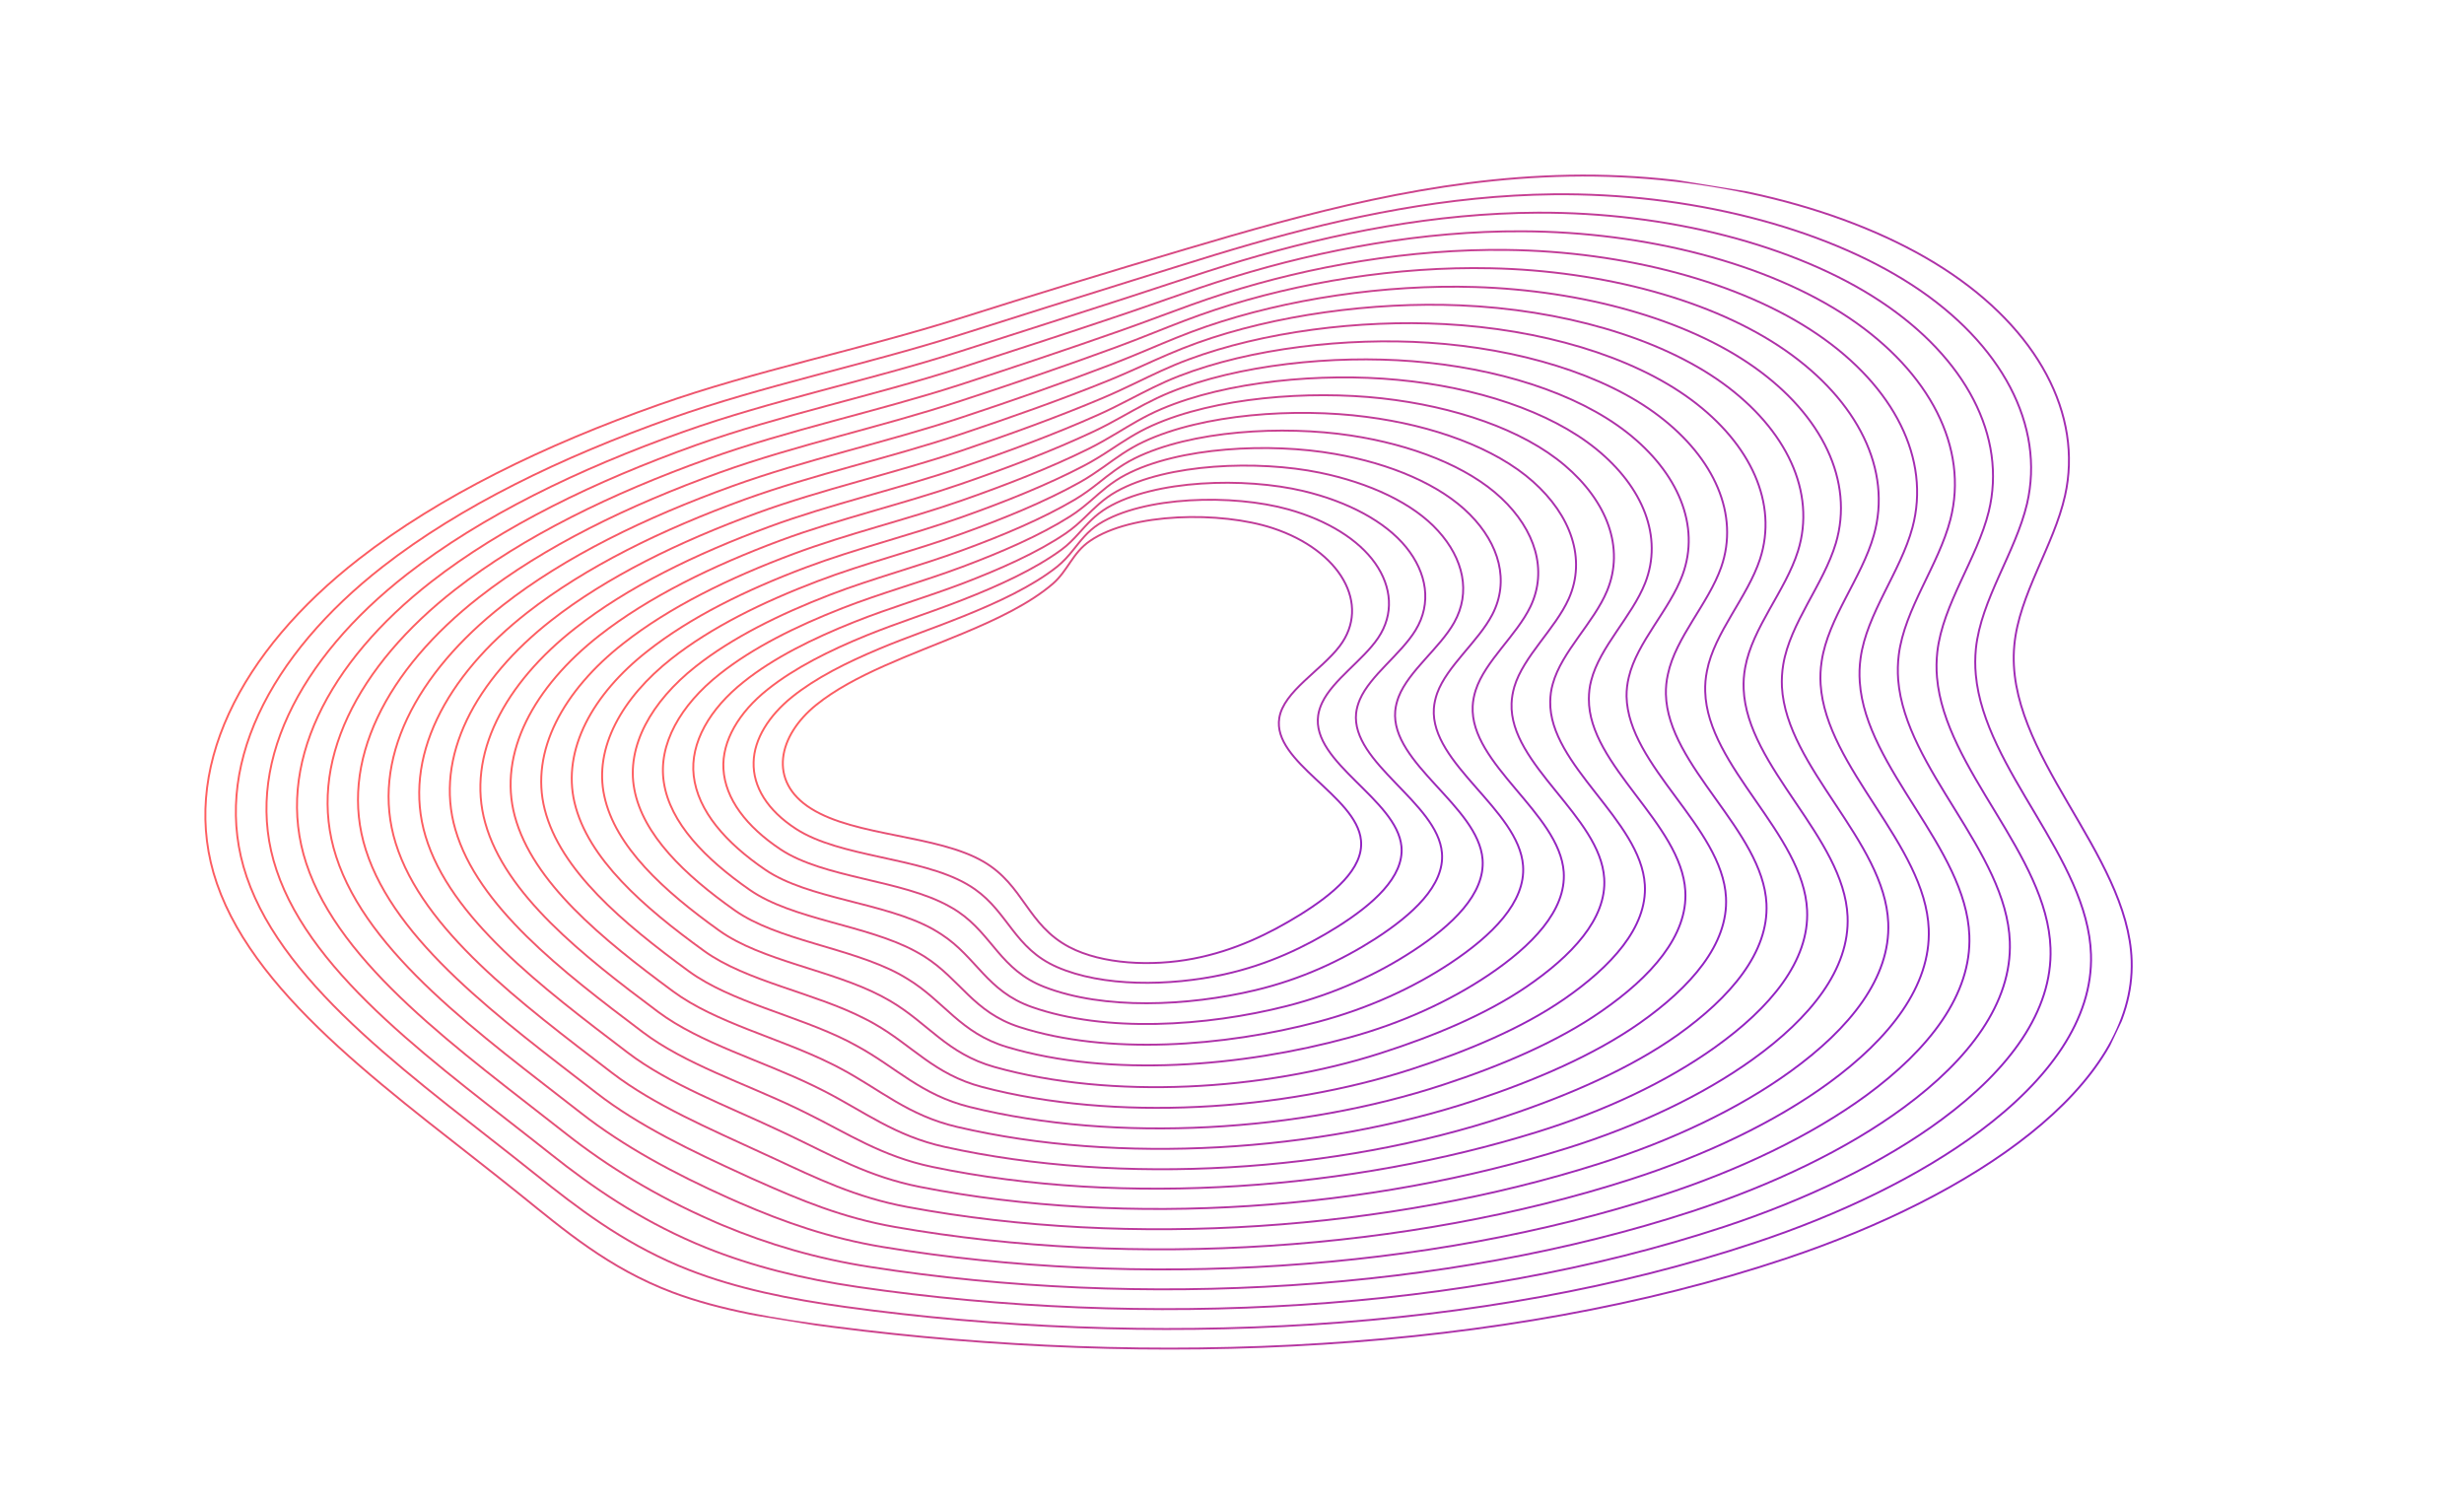 <svg width="675" height="411" viewBox="0 0 675 411" fill="none" xmlns="http://www.w3.org/2000/svg">
<g clip-path="url(#clip0_3_2310)">
<path d="M348.646 144.684C367.237 150.803 375.625 165.635 366.992 177.019C361.875 183.74 351.66 189.372 350.455 196.693C348.446 208.817 371.637 218.03 372.834 230.209C373.625 237.985 365.193 244.998 356.038 250.669C347.782 255.757 338.298 260.448 326.879 262.641C315.46 264.834 301.885 264.161 292.939 259.47C281.375 253.362 280.504 242.527 269.446 236.071C256.746 228.653 234.471 229.223 222.233 221.549C210.199 214.041 213.276 201.461 223.581 193.128C233.886 184.796 249.578 179.453 263.932 173.464C272.979 169.696 282.063 165.371 288.369 159.967C292.598 156.314 293.748 151.5 298.612 148.181C309.9 140.405 334.422 140 348.646 144.684Z" stroke="url(#paint0_linear_3_2310)" stroke-width="0.526" stroke-miterlimit="10"/>
<path d="M383.924 231.936C384.677 240.269 376.051 247.813 366.346 253.925C357.623 259.401 347.36 264.297 335.392 266.931C320.385 270.232 301.987 270.402 289.508 264.908C277.966 259.83 276.239 250.082 267.104 243.638C266.383 243.124 265.596 242.633 264.793 242.172C251.906 234.79 230.075 234.902 218.03 227.061C210.227 221.992 206.249 215.554 206.448 208.799C206.601 202.5 210.604 196.095 216.952 190.964C223.463 185.726 231.866 181.522 240.927 177.723C248.369 174.589 256.335 171.905 263.853 168.849C273.312 165.048 282.771 160.651 289.58 155.263C291.325 153.857 292.678 152.321 293.94 150.737C295.984 148.22 297.848 145.608 301.025 143.572C313.253 135.849 337.78 135.312 352.952 139.553C363.669 142.545 372.203 147.865 376.737 154.326C381.271 160.787 381.93 168.243 377.524 174.782C373.36 180.929 365.175 186.227 362.199 192.5C361.659 193.638 361.277 194.801 361.106 195.998C359.221 208.937 382.693 218.99 383.924 231.936Z" stroke="url(#paint1_linear_3_2310)" stroke-width="0.526" stroke-miterlimit="10"/>
<path d="M395.013 233.663C395.782 242.561 386.908 250.629 376.691 257.221C367.486 263.115 356.536 268.264 343.943 271.26C325.333 275.701 302.351 276.686 286.115 270.385C274.091 265.726 271.893 256.133 262.489 249.778C261.768 249.265 260.966 248.804 260.111 248.335C247.089 240.998 225.717 240.621 213.783 232.665C204.478 226.459 198.667 218.864 198.185 210.675C197.734 203.02 202.452 195.108 210.279 188.891C217.667 183.001 227.195 178.218 237.453 174.049C245.956 170.59 255.083 167.729 263.662 164.349C273.549 160.484 283.315 156.038 290.68 150.673C292.583 149.293 294.056 147.743 295.475 146.185C297.745 143.671 299.91 141.141 303.313 139.108C316.336 131.381 340.989 130.699 357.041 134.52C369.22 137.417 379.499 142.886 385.189 149.898C390.879 156.911 392.294 165.284 387.772 172.664C383.734 179.262 375.398 185 372.524 191.653C372.008 192.861 371.65 194.094 371.502 195.362C370.063 209.035 393.87 219.937 395.013 233.663Z" stroke="url(#paint2_linear_3_2310)" stroke-width="0.526" stroke-miterlimit="10"/>
<path d="M406.142 235.43C406.873 244.885 397.856 253.492 387.023 260.547C377.403 266.838 365.699 272.262 352.479 275.621C330.305 281.239 302.836 282.956 282.708 275.893C270.351 271.577 267.534 262.216 257.86 255.95C257.125 255.467 256.284 254.967 255.482 254.506C242.273 247.205 221.427 246.317 209.604 238.247C198.811 230.873 191.152 222.152 190.043 212.537C188.987 203.526 194.458 194.147 203.726 186.805C211.953 180.223 222.63 174.93 234.166 170.339C243.678 166.547 254.019 163.518 263.698 159.852C273.959 155.916 284.137 151.436 292.006 146.087C294.029 144.692 295.712 143.177 297.29 141.644C299.823 139.173 302.266 136.655 305.894 134.626C319.751 126.934 344.573 126.015 361.476 129.476C375.171 132.287 387.155 137.867 393.987 145.461C400.872 153.063 403.019 162.284 398.351 170.568C394.402 177.577 385.967 183.762 383.167 190.858C382.674 192.136 382.339 193.439 382.215 194.777C380.943 209.172 404.994 220.875 406.142 235.43Z" stroke="url(#paint3_linear_3_2310)" stroke-width="0.526" stroke-miterlimit="10"/>
<path d="M417.232 237.157C417.993 247.146 408.713 256.307 397.368 263.842C387.266 270.552 374.846 276.291 361.03 279.95C335.291 286.747 303.364 289.133 279.262 281.362C266.669 277.306 263.068 268.281 253.259 262.059C252.472 261.568 251.669 261.107 250.815 260.638C237.471 253.381 217.151 251.982 205.386 243.789C193.105 235.248 183.547 225.392 181.862 214.359C180.217 203.962 186.426 193.146 197.134 184.68C206.238 177.444 218.027 171.603 230.773 166.612C241.361 162.464 252.902 159.298 263.589 155.298C274.21 151.321 284.763 146.77 293.187 141.444C295.368 140.075 297.157 138.576 298.96 137.047C301.771 134.588 304.477 132.112 308.33 130.086C322.984 122.391 347.975 121.234 365.714 124.367C380.953 127.03 394.562 132.774 402.655 140.936C410.749 149.098 413.547 159.218 408.816 168.353C404.94 175.805 396.42 182.406 393.695 189.945C393.225 191.293 392.899 192.697 392.799 194.104C391.785 209.27 416.104 221.843 417.232 237.157Z" stroke="url(#paint4_linear_3_2310)" stroke-width="0.526" stroke-miterlimit="10"/>
<path d="M428.374 238.892C429.098 249.439 419.623 259.13 407.781 267.115C397.211 274.213 384.127 280.275 369.595 284.249C340.329 292.263 304.027 295.266 275.87 286.839C263.054 283.012 258.722 274.332 248.644 268.2C247.857 267.708 247.055 267.247 246.2 266.778C232.669 259.557 212.942 257.626 201.259 249.379C187.491 239.67 176.099 228.657 173.773 216.229C171.523 204.476 178.432 192.184 190.581 182.594C200.562 174.706 213.462 168.316 227.486 162.902C239.136 158.429 251.837 155.086 263.587 150.762C274.634 146.721 285.547 142.129 294.527 136.827C296.828 135.444 298.827 133.98 300.736 132.467C303.81 130.051 306.794 127.587 310.805 125.587C326.307 117.896 351.468 116.501 369.99 119.298C386.76 121.844 402.044 127.759 411.294 136.473C420.544 145.186 424.045 156.215 419.251 166.2C415.464 174.063 406.845 181.112 404.26 189.071C403.8 190.519 403.512 191.963 403.435 193.44C402.612 209.398 427.227 222.781 428.374 238.892Z" stroke="url(#paint5_linear_3_2310)" stroke-width="0.526" stroke-miterlimit="10"/>
<path d="M439.464 240.619C440.203 251.731 430.48 261.945 418.074 270.402C407.022 277.918 392.87 283.841 378.093 288.57C346.186 298.805 304.614 301.32 272.424 292.308C259.416 288.648 254.271 280.366 243.992 274.301C243.189 273.84 242.335 273.371 241.48 272.901C227.814 265.725 208.628 263.252 196.989 254.913C181.748 244.006 168.494 231.897 165.54 218.043C162.685 204.934 170.362 191.144 183.938 180.46C194.81 171.888 208.806 164.98 224.093 159.175C236.767 154.338 250.667 150.858 263.478 146.209C274.9 142.096 286.225 137.471 295.709 132.184C298.168 130.827 300.287 129.349 302.406 127.87C305.759 125.466 309.006 123.044 313.242 121.048C329.525 113.384 354.952 111.668 374.281 114.198C392.61 116.566 409.557 122.683 419.963 131.948C430.369 141.213 434.588 153.119 429.769 163.994C426.055 172.3 417.337 179.796 414.841 188.166C414.404 189.685 414.139 191.198 414.086 192.746C413.454 209.496 438.404 223.728 439.464 240.619Z" stroke="url(#paint6_linear_3_2310)" stroke-width="0.526" stroke-miterlimit="10"/>
<path d="M450.592 242.386C451.295 254.054 441.376 264.8 428.459 273.736C416.992 281.649 402.109 287.917 386.698 292.908C351.301 304.4 305.388 307.339 269.085 297.793C255.869 294.332 249.978 286.427 239.483 280.458C238.628 279.989 237.826 279.528 236.904 279.081C223.051 271.941 204.473 268.904 192.862 260.504C176.186 248.437 161.033 235.193 157.397 219.905C153.953 205.409 162.316 190.174 177.385 178.374C189.082 169.141 204.256 161.662 220.754 155.457C234.489 150.294 249.498 146.629 263.476 141.672C275.272 137.488 286.957 132.822 296.997 127.558C299.561 126.218 301.905 124.743 304.13 123.282C307.746 120.92 311.256 118.541 315.718 116.548C332.849 108.889 358.46 106.905 378.558 109.129C398.379 111.34 417.055 117.638 428.655 127.493C440.256 137.348 445.14 150.124 440.243 161.88C436.617 170.597 427.801 178.541 425.378 187.354C424.912 188.934 424.709 190.557 424.679 192.174C424.335 209.633 449.514 224.697 450.592 242.386Z" stroke="url(#paint7_linear_3_2310)" stroke-width="0.526" stroke-miterlimit="10"/>
<path d="M461.683 244.113C462.4 256.347 452.286 267.624 438.767 276.993C426.885 285.302 411.377 291.932 395.264 297.206C356.364 309.987 306.139 313.288 265.64 303.262C252.298 299.946 245.58 292.47 234.816 286.59C233.961 286.121 233.091 285.682 232.236 285.213C218.235 278.148 200.264 274.547 188.645 266.046C170.548 252.79 153.48 238.442 149.217 221.728C145.168 205.876 154.284 189.173 170.794 176.249C183.367 166.363 199.705 158.344 217.414 151.738C232.172 146.212 248.396 142.379 263.421 137.127C275.591 132.871 287.689 128.172 298.217 122.955C300.953 121.61 303.403 120.152 305.838 118.724C309.718 116.405 313.506 114.038 318.193 112.048C336.106 104.416 361.997 102.08 382.835 104.059C404.229 106.062 424.485 112.615 437.295 123.03C450.104 133.445 455.639 147.12 450.679 159.727C447.074 168.878 438.226 177.247 435.892 186.472C435.449 188.122 435.27 189.814 435.263 191.502C435.178 209.731 460.639 225.635 461.683 244.113Z" stroke="url(#paint8_linear_3_2310)" stroke-width="0.526" stroke-miterlimit="10"/>
<path d="M472.826 245.849C473.506 258.639 463.211 270.417 449.166 280.297C436.749 289.016 420.562 296 403.815 301.536C361.388 315.534 306.919 319.175 262.247 308.739C248.713 305.591 241.182 298.513 230.216 292.7C229.361 292.231 228.491 291.792 227.569 291.345C213.38 284.316 196.003 280.182 184.413 271.619C164.843 257.165 145.913 241.721 141.022 223.581C136.384 206.343 146.238 188.203 164.136 174.146C177.586 163.607 195.035 155.039 213.969 148.003C229.789 142.151 247.173 138.142 263.245 132.596C275.79 128.268 288.247 123.528 299.332 118.335C302.174 117.006 304.834 115.582 307.389 114.141C311.546 111.834 315.598 109.509 320.458 107.514C339.219 99.887 365.256 97.244 386.901 98.956C409.855 100.78 431.773 107.536 445.738 118.502C459.704 129.468 465.89 144.043 460.919 157.509C457.388 167.103 448.455 175.889 446.194 185.555C445.775 187.275 445.567 189.029 445.584 190.787C446.006 209.86 471.815 226.582 472.826 245.849Z" stroke="url(#paint9_linear_3_2310)" stroke-width="0.526" stroke-miterlimit="10"/>
<path d="M483.916 247.576C484.559 260.923 474.068 273.232 459.512 283.592C446.628 292.699 429.801 300.076 412.366 305.865C366.465 321.089 307.728 325 258.855 314.216C245.142 311.204 236.836 304.564 225.654 298.849C224.784 298.41 223.862 297.963 222.993 297.524C208.669 290.54 191.847 285.833 180.286 277.209C159.311 261.534 138.398 245.008 132.932 225.451C127.689 206.857 138.258 187.211 157.636 172.068C171.924 160.837 190.522 151.76 210.734 144.301C227.578 138.085 246.162 133.939 263.295 128.068C276.215 123.668 289.084 118.895 300.671 113.717C303.686 112.384 306.452 110.977 309.232 109.539C313.653 107.274 317.983 104.961 323.053 103C342.648 95.408 368.913 92.405 391.35 93.881C415.877 95.497 439.443 102.486 454.55 114.034C469.658 125.582 476.523 140.995 471.527 155.351C468.032 165.347 459.038 174.62 456.918 184.707C456.508 186.527 456.323 188.352 456.364 190.179C456.848 209.957 482.925 227.55 483.916 247.576Z" stroke="url(#paint10_linear_3_2310)" stroke-width="0.526" stroke-miterlimit="10"/>
<path d="M495.043 249.342C495.702 263.255 484.964 276.086 469.858 286.887C456.544 296.421 439.396 304.475 420.864 310.186C370.599 325.764 308.513 330.755 255.409 319.685C241.532 316.779 232.385 310.598 220.986 304.98C220.064 304.533 219.194 304.095 218.272 303.648C203.762 296.699 187.585 291.468 176.068 282.752C153.725 265.895 130.845 248.257 124.751 227.273C118.904 207.323 130.226 186.21 151.044 169.943C166.21 158.059 185.919 148.433 207.342 140.574C225.247 134.033 244.954 129.671 263.239 123.523C276.548 119.02 289.762 114.238 301.958 109.091C305.078 107.775 308.069 106.371 311.008 104.959C315.706 102.706 320.3 100.436 325.595 98.478C345.986 90.883 372.464 87.549 395.694 88.79C421.757 90.157 447.007 97.418 463.324 109.526C479.64 121.634 487.104 137.938 482.149 153.162C478.728 163.6 469.65 173.29 467.619 183.788C467.232 185.679 467.07 187.573 467.134 189.471C467.728 210.094 494.049 228.488 495.043 249.342Z" stroke="url(#paint11_linear_3_2310)" stroke-width="0.526" stroke-miterlimit="10"/>
<path d="M506.134 251.069C506.755 265.539 495.874 278.91 480.204 290.183C466.423 300.105 448.596 308.512 429.415 314.516C375.699 331.39 309.381 336.458 252.017 325.162C238.014 322.402 228.04 316.65 216.386 311.09C215.464 310.643 214.527 310.227 213.605 309.78C198.96 302.876 183.339 297.072 171.851 288.295C148.102 270.217 123.308 251.474 116.571 229.096C110.134 207.76 122.142 185.201 144.453 167.818C160.496 155.281 181.331 145.076 204.017 136.825C222.983 129.959 243.851 125.421 263.199 118.948C276.882 114.373 290.509 109.558 303.208 104.426C306.5 103.105 309.597 101.718 312.693 100.332C317.602 98.113 322.512 95.894 328.047 93.908C349.286 86.318 375.977 82.654 399.947 83.65C427.531 84.8 454.415 92.326 471.94 104.993C489.413 117.652 497.579 134.864 492.547 150.969C489.161 161.811 480.038 171.957 478.079 182.897C477.716 184.858 477.578 186.823 477.666 188.79C478.57 210.192 505.173 229.426 506.134 251.069Z" stroke="url(#paint12_linear_3_2310)" stroke-width="0.526" stroke-miterlimit="10"/>
<path d="M517.276 252.805C517.912 267.84 506.783 281.734 490.55 293.478C476.286 303.819 457.796 312.549 437.966 318.845C380.747 337.007 310.262 342.13 248.609 330.67C234.376 328.038 223.612 322.754 211.81 317.27C210.873 316.854 209.951 316.407 209.014 315.99C194.182 309.122 179.221 302.763 167.695 293.946C142.54 274.648 115.817 254.832 108.4 231.019C101.306 208.318 114.119 184.301 137.833 165.754C154.715 152.525 176.698 141.81 200.648 133.168C220.638 125.938 242.667 121.223 263.114 114.464C277.171 109.818 291.173 104.93 304.413 99.854C307.811 98.549 311.133 97.166 314.387 95.805C319.56 93.628 324.747 91.421 330.441 89.462C352.46 81.898 379.379 77.874 404.142 78.634C433.314 79.543 461.83 87.333 480.512 100.552C499.194 113.77 507.958 131.874 502.915 148.838C499.55 160.114 490.395 170.685 488.511 182.068C488.171 184.099 488.057 186.133 488.153 188.201C489.398 210.321 516.335 230.403 517.276 252.805Z" stroke="url(#paint13_linear_3_2310)" stroke-width="0.526" stroke-miterlimit="10"/>
<path d="M528.366 254.532C528.965 270.124 517.641 284.549 500.91 296.743C486.179 307.471 467.063 316.564 446.531 323.144C385.9 342.641 311.188 347.709 245.217 336.148C230.82 333.621 219.267 328.806 207.195 323.41C206.258 322.994 205.269 322.569 204.347 322.122C189.38 315.298 174.96 308.398 163.477 299.489C136.984 278.948 108.264 258.08 100.219 232.842C92.521 208.785 106.087 183.3 131.242 163.628C149 149.747 172.095 138.483 197.27 129.41C218.321 121.855 241.512 116.964 263.02 109.88C277.452 105.162 291.866 100.242 305.61 95.18C309.18 93.87 312.593 92.535 316.02 91.169C321.47 89.004 326.921 86.84 332.839 84.883C355.708 77.324 382.802 72.931 408.395 73.494C439.103 74.156 469.305 82.218 489.128 96.019C508.951 109.819 518.395 128.761 513.328 146.615C510.036 158.333 500.782 169.352 499.039 181.155C498.708 183.286 498.617 185.391 498.751 187.498C500.24 210.419 527.459 231.341 528.366 254.532Z" stroke="url(#paint14_linear_3_2310)" stroke-width="0.526" stroke-miterlimit="10"/>
<path d="M539.494 256.298C540.123 272.425 528.537 287.403 511.295 300.077C496.096 311.194 476.302 320.641 455.12 327.512C391.039 348.305 312.128 353.258 241.824 341.625C227.264 339.204 214.921 334.857 202.595 329.52C201.605 329.095 200.669 328.679 199.732 328.262C184.578 321.475 170.818 314.018 159.313 305.04C131.466 283.287 100.711 261.329 92.091 234.673C83.803 209.229 98.069 182.268 124.704 161.512C143.339 146.977 167.545 135.165 193.983 125.7C216.058 117.781 240.409 112.713 263.056 105.383C277.876 100.562 292.635 95.631 306.935 90.594C310.611 89.301 314.249 87.969 317.834 86.628C323.548 84.506 329.329 82.362 335.406 80.431C359.055 72.899 386.377 68.146 412.763 68.473C445.02 68.855 476.878 77.251 497.911 91.612C518.943 105.972 528.933 125.797 523.907 144.518C520.651 156.64 511.351 168.114 509.696 180.329C509.388 182.53 509.321 184.705 509.479 186.882C511.12 210.556 538.584 232.279 539.494 256.298Z" stroke="url(#paint15_linear_3_2310)" stroke-width="0.526" stroke-miterlimit="10"/>
<path d="M550.584 258.025C551.176 274.709 539.446 290.227 521.588 303.364C505.959 314.908 485.449 324.669 463.619 331.833C396.087 353.922 312.992 358.728 238.379 347.093C223.64 344.809 210.47 340.892 197.927 335.652C196.938 335.227 195.987 334.842 195.012 334.386C179.709 327.673 166.519 319.614 155.08 310.613C125.895 287.617 93.144 264.608 83.896 236.526C75.056 209.735 90.023 181.298 118.098 159.417C137.625 144.199 162.927 131.869 190.59 121.973C213.727 113.729 239.254 108.454 262.948 100.83C278.09 95.928 293.314 90.974 308.17 85.959C312.018 84.661 315.761 83.346 319.504 82.031C325.496 79.921 331.54 77.82 337.843 75.892C362.34 68.365 389.837 63.242 417.001 63.364C450.794 63.498 484.338 72.167 506.527 87.078C528.715 101.99 539.355 122.715 534.304 142.326C531.07 154.881 521.737 166.781 520.156 179.438C519.872 181.709 519.828 183.954 519.995 186.232C521.962 210.653 549.693 233.248 550.584 258.025Z" stroke="url(#paint16_linear_3_2310)" stroke-width="0.526" stroke-miterlimit="10"/>
<path d="M561.727 259.761C562.334 277.01 550.357 293.051 532.001 306.637C515.905 318.569 494.769 328.693 472.185 336.132C401.187 359.548 313.953 364.115 234.986 352.571C220.031 350.384 206.125 346.943 193.366 341.801C192.362 341.407 191.372 340.982 190.383 340.557C174.892 333.88 162.349 325.296 150.901 316.194C120.377 291.956 85.629 267.896 75.754 238.388C66.272 210.202 81.976 180.328 111.493 157.323C131.843 141.443 158.324 128.542 187.236 118.285C211.396 109.677 238.07 104.256 262.878 96.316C278.394 91.342 293.978 86.347 309.39 81.356C313.343 80.075 317.312 78.763 321.213 77.474C327.468 75.406 333.776 73.347 340.265 71.384C365.611 63.861 393.283 58.37 421.292 58.264C456.583 58.111 491.798 67.083 515.181 82.585C538.564 98.086 549.816 119.672 544.807 140.151C541.594 153.14 532.23 165.465 530.722 178.564C530.462 180.906 530.427 183.251 530.632 185.568C532.79 210.782 560.87 234.195 561.727 259.761Z" stroke="url(#paint17_linear_3_2310)" stroke-width="0.526" stroke-miterlimit="10"/>
<path d="M572.817 261.488C573.387 279.294 561.214 295.866 542.347 309.932C525.769 322.283 504.022 332.738 480.735 340.462C406.416 365.261 314.861 369.493 231.594 358.048C216.422 355.959 201.726 352.986 188.765 347.911C187.761 347.517 186.757 347.123 185.768 346.698C170.143 340.066 158.207 330.918 146.736 321.746C114.927 296.273 78.129 271.153 67.573 240.21C57.487 210.669 73.944 179.327 104.902 155.197C126.129 138.665 153.759 125.254 183.896 114.567C209.118 105.633 236.93 99.966 262.822 91.771C278.728 86.695 294.71 81.697 310.624 76.722C314.751 75.436 318.824 74.141 322.936 72.885C329.469 70.83 336.04 68.813 342.74 66.884C368.868 59.388 396.767 53.537 425.554 53.225C462.381 52.824 499.266 62.099 523.873 78.13C548.479 94.16 560.262 116.66 555.295 138.006C552.118 151.398 542.693 164.21 541.288 177.69C541.051 180.102 541.04 182.517 541.268 184.904C543.632 210.88 571.994 235.133 572.817 261.488Z" stroke="url(#paint18_linear_3_2310)" stroke-width="0.526" stroke-miterlimit="10"/>
<path d="M324.657 68.303C357.861 58.442 392.607 48.798 429.843 48.131C468.181 47.411 506.738 56.99 532.486 73.602C558.234 90.215 570.682 113.583 565.705 135.789C562.601 149.623 553.092 162.852 551.813 176.783C548.995 206.39 583.051 233.584 583.957 263.23C585.012 297.702 540.532 327.624 489.298 344.767C411.49 370.823 315.795 374.816 228.213 363.501C212.877 361.518 197.392 359.014 184.162 354.027C166.759 347.438 154.701 337.112 142.516 327.295C109.406 300.618 70.574 274.407 59.428 242.079C48.737 211.181 65.895 178.363 98.346 153.118C120.465 135.902 149.153 121.934 180.553 110.854C206.784 101.588 235.81 95.753 262.817 87.24C283.238 80.775 303.878 74.445 324.657 68.303Z" stroke="url(#paint19_linear_3_2310)" stroke-width="0.526" stroke-miterlimit="10"/>
</g>
<defs>
<linearGradient id="paint0_linear_3_2310" x1="382.85" y1="212.671" x2="242.709" y2="146.182" gradientUnits="userSpaceOnUse">
<stop stop-color="#9121C2"/>
<stop offset="1" stop-color="#FF5E5E"/>
</linearGradient>
<linearGradient id="paint1_linear_3_2310" x1="394.017" y1="214.535" x2="237.356" y2="140.208" gradientUnits="userSpaceOnUse">
<stop stop-color="#9121C2"/>
<stop offset="1" stop-color="#FF5E5E"/>
</linearGradient>
<linearGradient id="paint2_linear_3_2310" x1="405.158" y1="216.51" x2="231.866" y2="134.293" gradientUnits="userSpaceOnUse">
<stop stop-color="#9121C2"/>
<stop offset="1" stop-color="#FF5E5E"/>
</linearGradient>
<linearGradient id="paint3_linear_3_2310" x1="416.354" y1="218.465" x2="226.486" y2="128.383" gradientUnits="userSpaceOnUse">
<stop stop-color="#9121C2"/>
<stop offset="1" stop-color="#FF5E5E"/>
</linearGradient>
<linearGradient id="paint4_linear_3_2310" x1="427.539" y1="220.361" x2="221.073" y2="122.404" gradientUnits="userSpaceOnUse">
<stop stop-color="#9121C2"/>
<stop offset="1" stop-color="#FF5E5E"/>
</linearGradient>
<linearGradient id="paint5_linear_3_2310" x1="438.76" y1="222.255" x2="215.735" y2="116.441" gradientUnits="userSpaceOnUse">
<stop stop-color="#9121C2"/>
<stop offset="1" stop-color="#FF5E5E"/>
</linearGradient>
<linearGradient id="paint6_linear_3_2310" x1="449.962" y1="224.121" x2="210.283" y2="110.406" gradientUnits="userSpaceOnUse">
<stop stop-color="#9121C2"/>
<stop offset="1" stop-color="#FF5E5E"/>
</linearGradient>
<linearGradient id="paint7_linear_3_2310" x1="461.213" y1="225.961" x2="204.924" y2="104.366" gradientUnits="userSpaceOnUse">
<stop stop-color="#9121C2"/>
<stop offset="1" stop-color="#FF5E5E"/>
</linearGradient>
<linearGradient id="paint8_linear_3_2310" x1="472.458" y1="227.772" x2="199.545" y2="98.289" gradientUnits="userSpaceOnUse">
<stop stop-color="#9121C2"/>
<stop offset="1" stop-color="#FF5E5E"/>
</linearGradient>
<linearGradient id="paint9_linear_3_2310" x1="483.73" y1="229.575" x2="194.168" y2="92.193" gradientUnits="userSpaceOnUse">
<stop stop-color="#9121C2"/>
<stop offset="1" stop-color="#FF5E5E"/>
</linearGradient>
<linearGradient id="paint10_linear_3_2310" x1="494.966" y1="231.337" x2="188.879" y2="86.116" gradientUnits="userSpaceOnUse">
<stop stop-color="#9121C2"/>
<stop offset="1" stop-color="#FF5E5E"/>
</linearGradient>
<linearGradient id="paint11_linear_3_2310" x1="506.285" y1="233.094" x2="183.532" y2="79.965" gradientUnits="userSpaceOnUse">
<stop stop-color="#9121C2"/>
<stop offset="1" stop-color="#FF5E5E"/>
</linearGradient>
<linearGradient id="paint12_linear_3_2310" x1="517.546" y1="234.838" x2="178.162" y2="73.819" gradientUnits="userSpaceOnUse">
<stop stop-color="#9121C2"/>
<stop offset="1" stop-color="#FF5E5E"/>
</linearGradient>
<linearGradient id="paint13_linear_3_2310" x1="528.837" y1="236.66" x2="172.807" y2="67.743" gradientUnits="userSpaceOnUse">
<stop stop-color="#9121C2"/>
<stop offset="1" stop-color="#FF5E5E"/>
</linearGradient>
<linearGradient id="paint14_linear_3_2310" x1="540.09" y1="238.398" x2="167.454" y2="61.603" gradientUnits="userSpaceOnUse">
<stop stop-color="#9121C2"/>
<stop offset="1" stop-color="#FF5E5E"/>
</linearGradient>
<linearGradient id="paint15_linear_3_2310" x1="551.395" y1="240.199" x2="162.115" y2="55.507" gradientUnits="userSpaceOnUse">
<stop stop-color="#9121C2"/>
<stop offset="1" stop-color="#FF5E5E"/>
</linearGradient>
<linearGradient id="paint16_linear_3_2310" x1="562.644" y1="241.974" x2="156.764" y2="49.407" gradientUnits="userSpaceOnUse">
<stop stop-color="#9121C2"/>
<stop offset="1" stop-color="#FF5E5E"/>
</linearGradient>
<linearGradient id="paint17_linear_3_2310" x1="573.959" y1="243.761" x2="151.409" y2="43.285" gradientUnits="userSpaceOnUse">
<stop stop-color="#9121C2"/>
<stop offset="1" stop-color="#FF5E5E"/>
</linearGradient>
<linearGradient id="paint18_linear_3_2310" x1="585.17" y1="245.593" x2="146.012" y2="37.237" gradientUnits="userSpaceOnUse">
<stop stop-color="#9121C2"/>
<stop offset="1" stop-color="#FF5E5E"/>
</linearGradient>
<linearGradient id="paint19_linear_3_2310" x1="596.464" y1="247.415" x2="140.662" y2="31.162" gradientUnits="userSpaceOnUse">
<stop stop-color="#9121C2"/>
<stop offset="1" stop-color="#FF5E5E"/>
</linearGradient>
<clipPath id="clip0_3_2310">
<rect width="525.866" height="361.997" fill="white" transform="matrix(0.987 0.16 -0.429 0.903 155.169 0)"/>
</clipPath>
</defs>
</svg>
